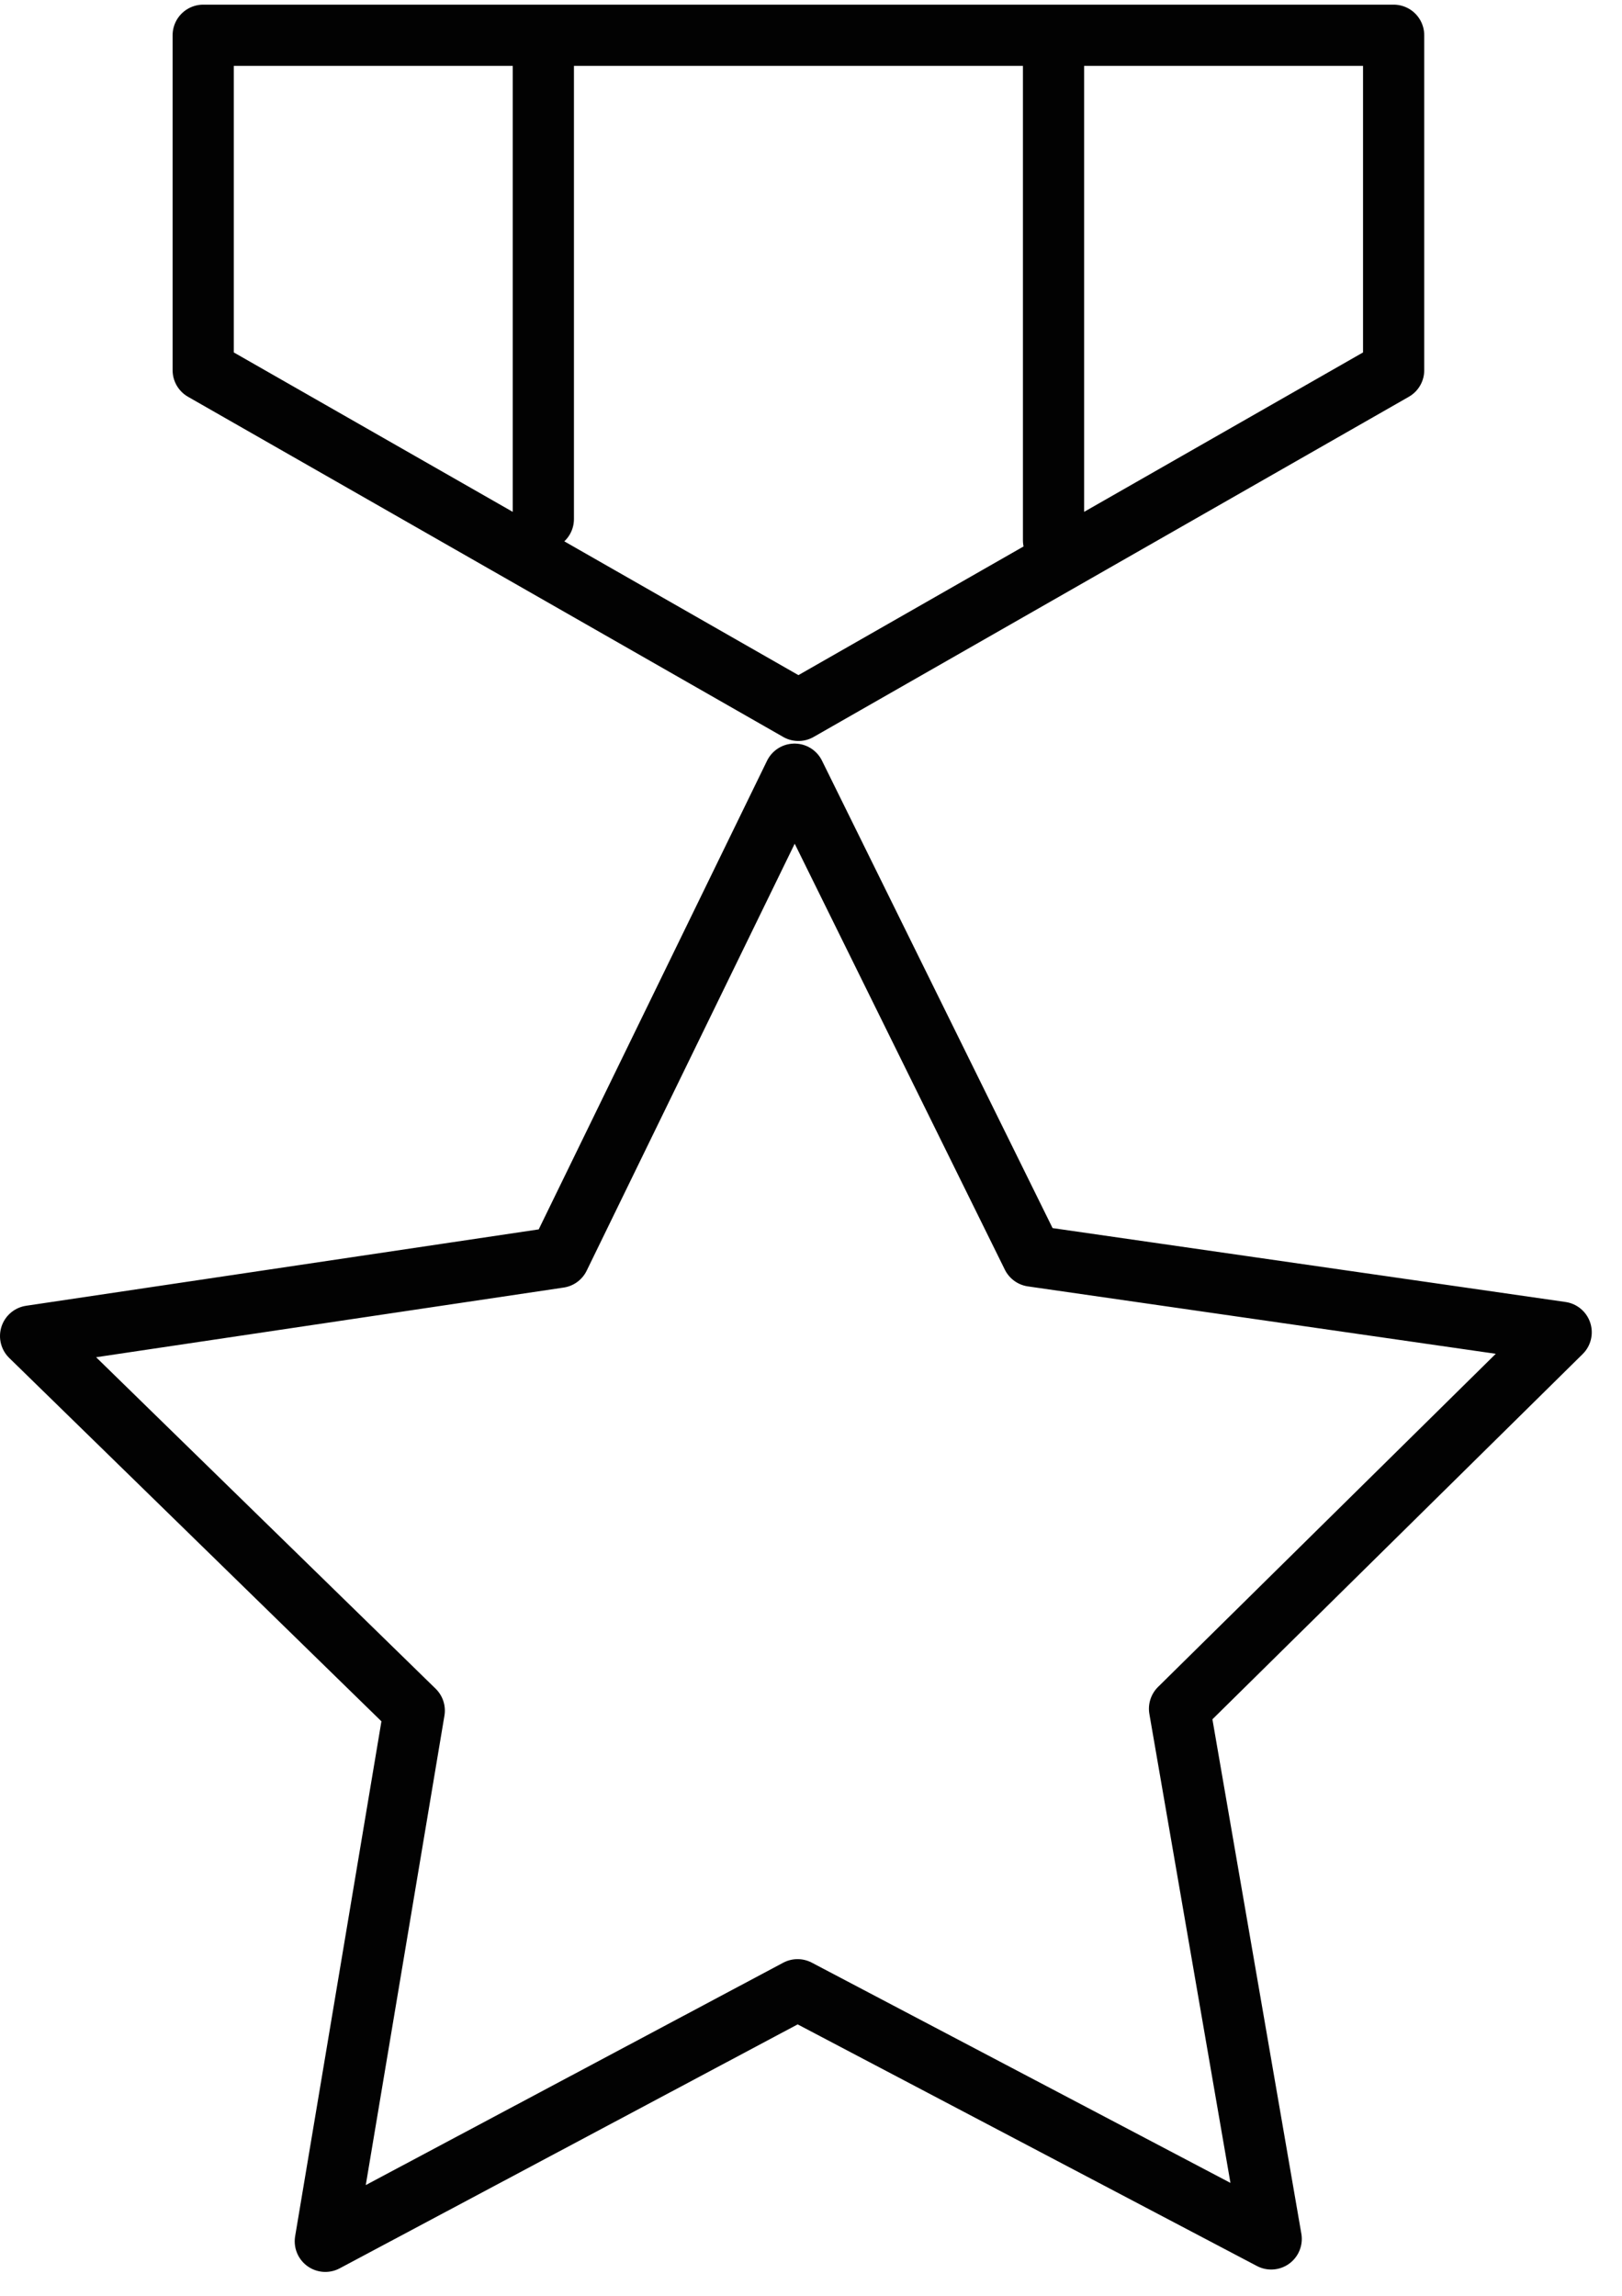 <svg width="53" height="75" viewBox="0 0 53 75" fill="none" xmlns="http://www.w3.org/2000/svg">
<path d="M17.754 1.675V16.956M6.64 1.152H45.538V12.094L26.089 23.207L6.64 12.094V1.152ZM33.73 41.034L51.012 43.523L38.542 55.821L41.537 73.141L26.061 65.001L10.63 73.219L13.536 55.882L1 43.646L18.271 41.073L25.962 25.291L33.73 41.034ZM34.425 1.675V17.651V1.675Z" stroke="#020202" stroke-width="2" stroke-miterlimit="10" stroke-linecap="round" stroke-linejoin="round"/>
</svg>
